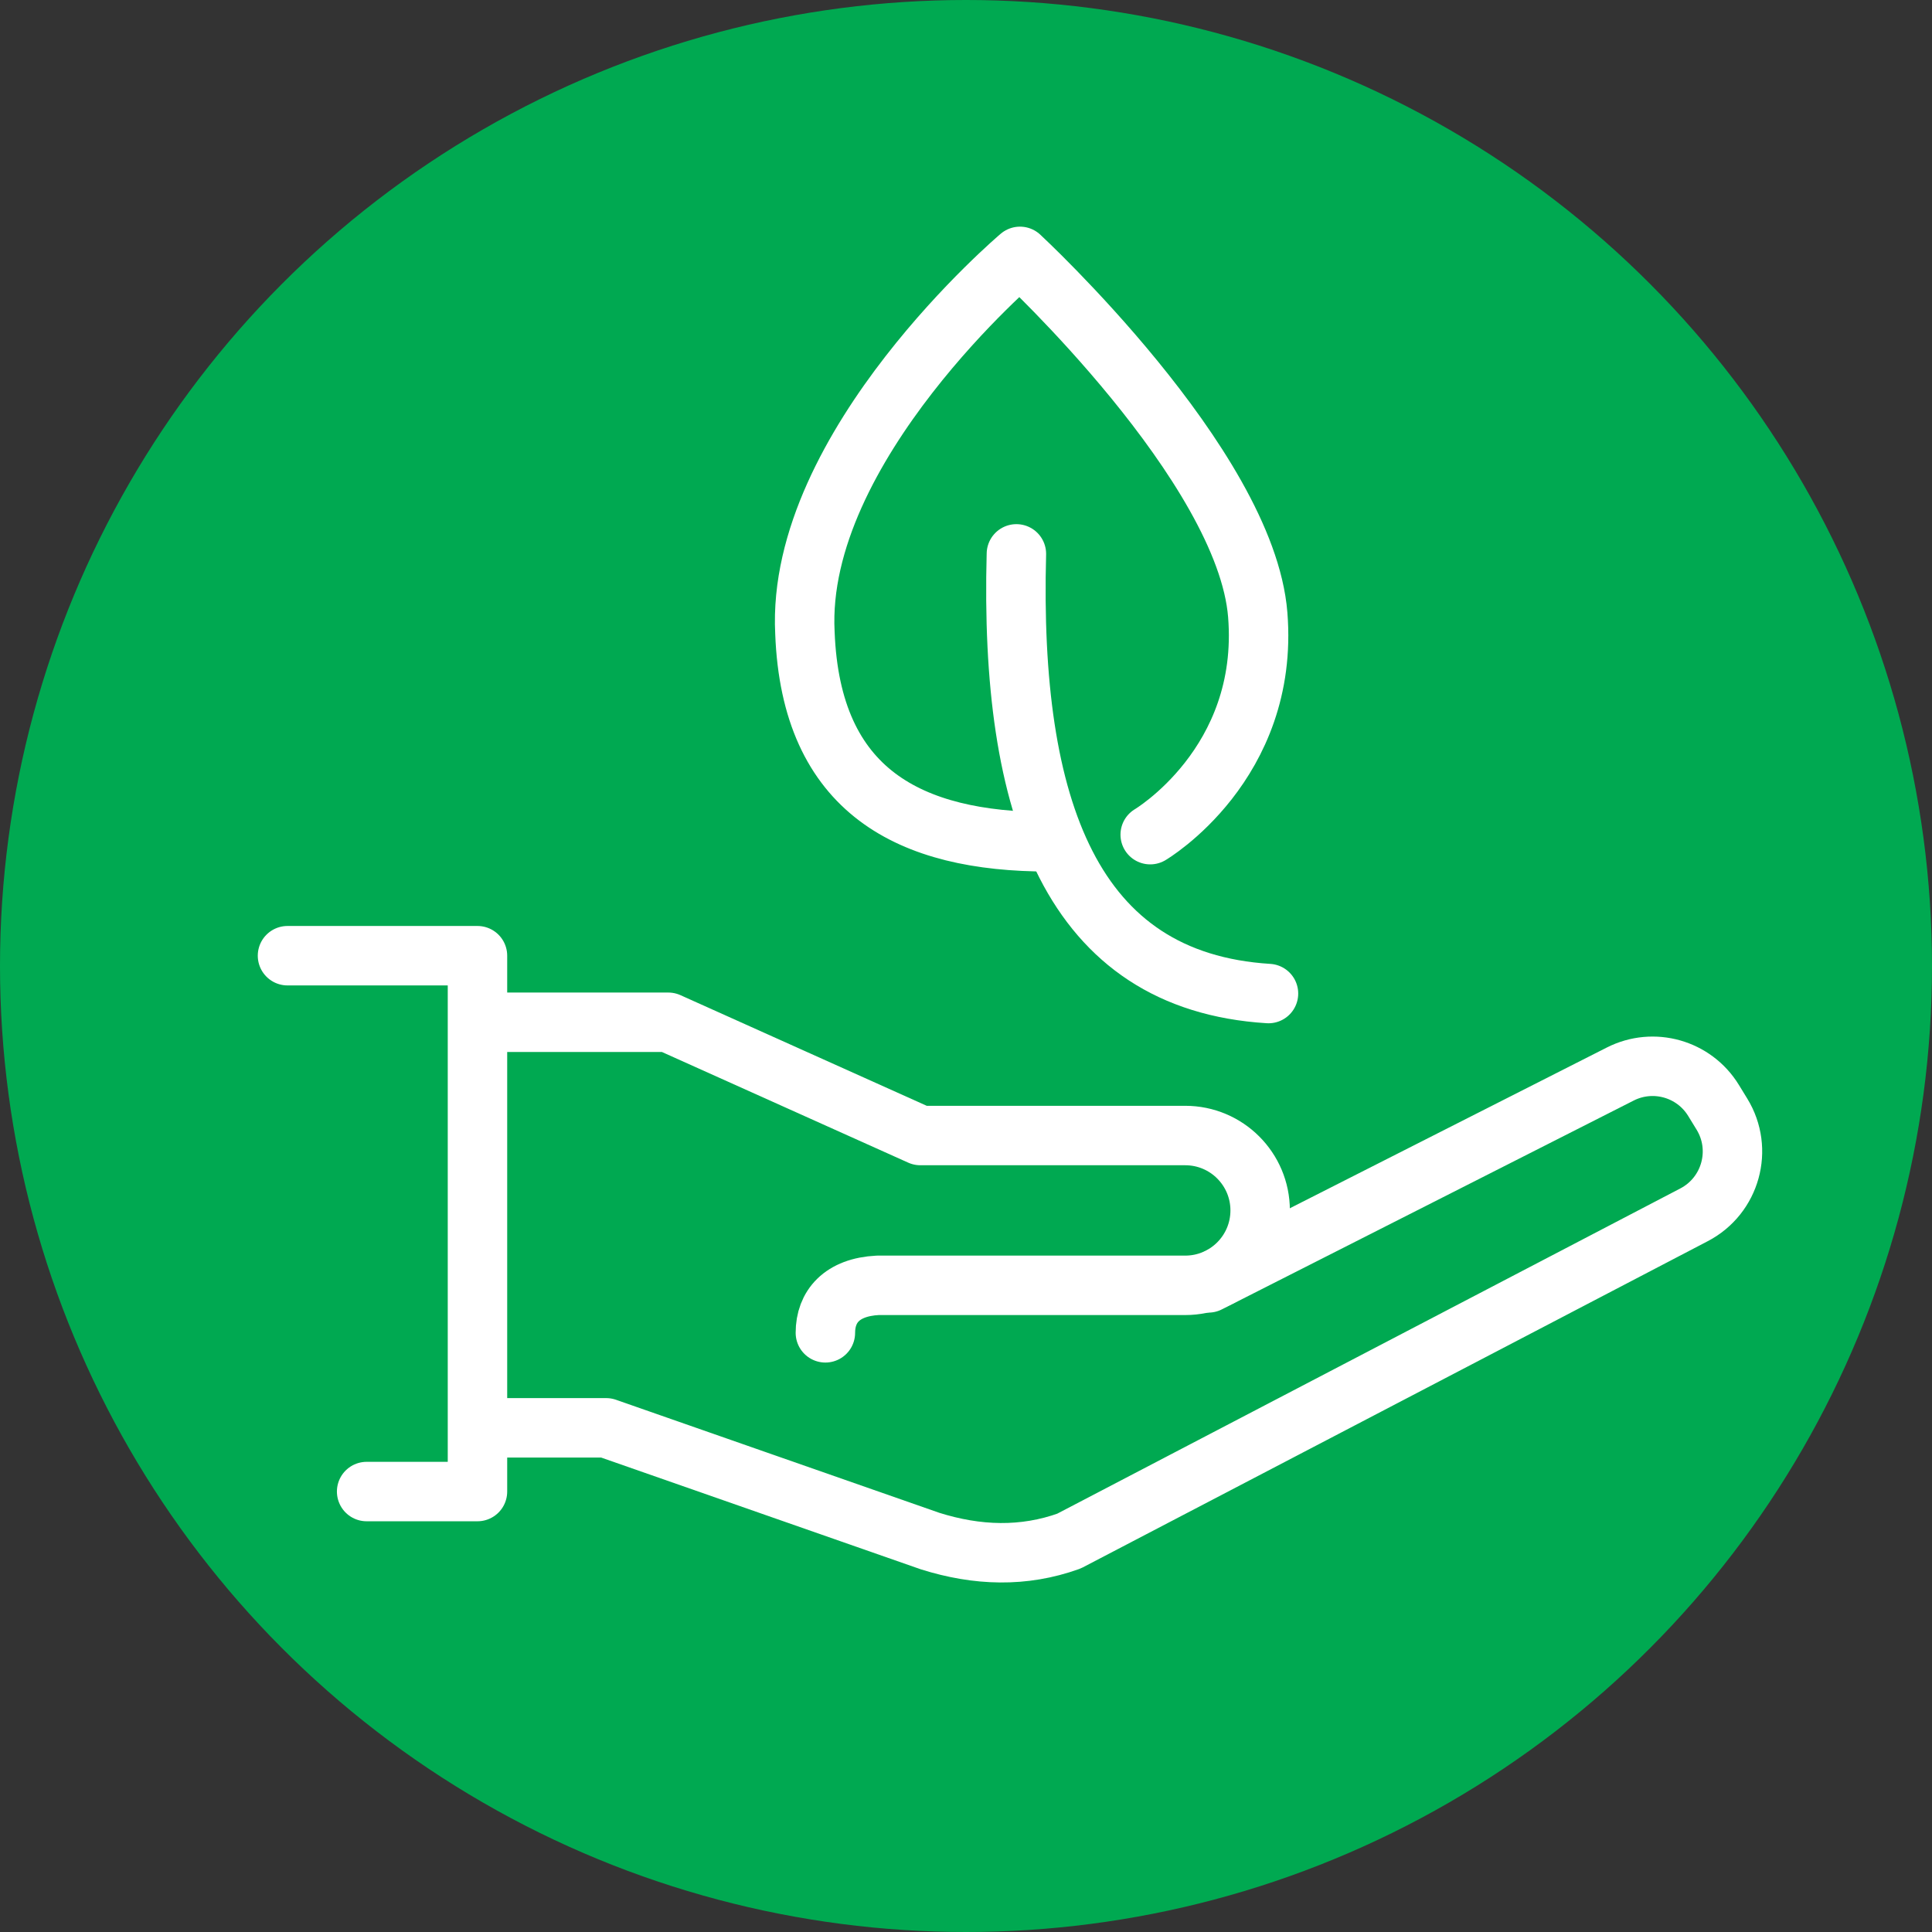<?xml version="1.0" encoding="UTF-8"?>
<svg id="_Слой_2" data-name="Слой_2" xmlns="http://www.w3.org/2000/svg" width="130" height="130" version="1.1" viewBox="0 0 130 130">
  <rect x="0" y="0" width="130" height="130" fill="#333333" stroke="none"/>
  <!-- Generator: Adobe Illustrator 29.0.0, SVG Export Plug-In . SVG Version: 2.1.0 Build 186)  -->
  <circle cx="65" cy="65" r="65" fill="#00a951"/>
  <g>
    <path d="M85.354,66.854c-13.254-.826-17.421-12.457-16.963-29.585" fill="none" stroke="#fff" stroke-linecap="round" stroke-linejoin="round" stroke-width="4"/>
    <path d="M77.395,56.162s8.039-4.743,7.236-14.793c-.804-10.049-15.999-24.118-15.999-24.118,0,0-15.114,12.783-14.471,25.324.402,10.692,7.075,14.069,16.401,14.069" fill="none" stroke="#fff" stroke-linecap="round" stroke-linejoin="round" stroke-width="4"/>
  </g>
  <g>
    <polyline points="19.345 64.307 32.128 64.307 32.128 100.363 24.67 100.363" fill="none" stroke="#fff" stroke-linecap="round" stroke-linejoin="round" stroke-width="4"/>
    <path d="M32.675,96.075h8.113l21.798,7.621c3.173.998,6.293,1.095,9.342,0l42.061-21.955c2.47-1.289,3.331-4.4,1.875-6.775l-.564-.92c-1.309-2.137-4.04-2.911-6.276-1.777l-27.715,14.054" fill="none" stroke="#fff" stroke-linecap="round" stroke-linejoin="round" stroke-width="4"/>
    <path d="M32.347,68.786h12.62l16.963,7.621h17.823c2.783,0,5.04,2.256,5.04,5.04h0c0,2.783-2.256,5.04-5.04,5.04h-20.691c-2.417.123-3.524,1.434-3.524,3.196" fill="none" stroke="#fff" stroke-linecap="round" stroke-linejoin="round" stroke-width="4"/>
  </g>
</svg>
